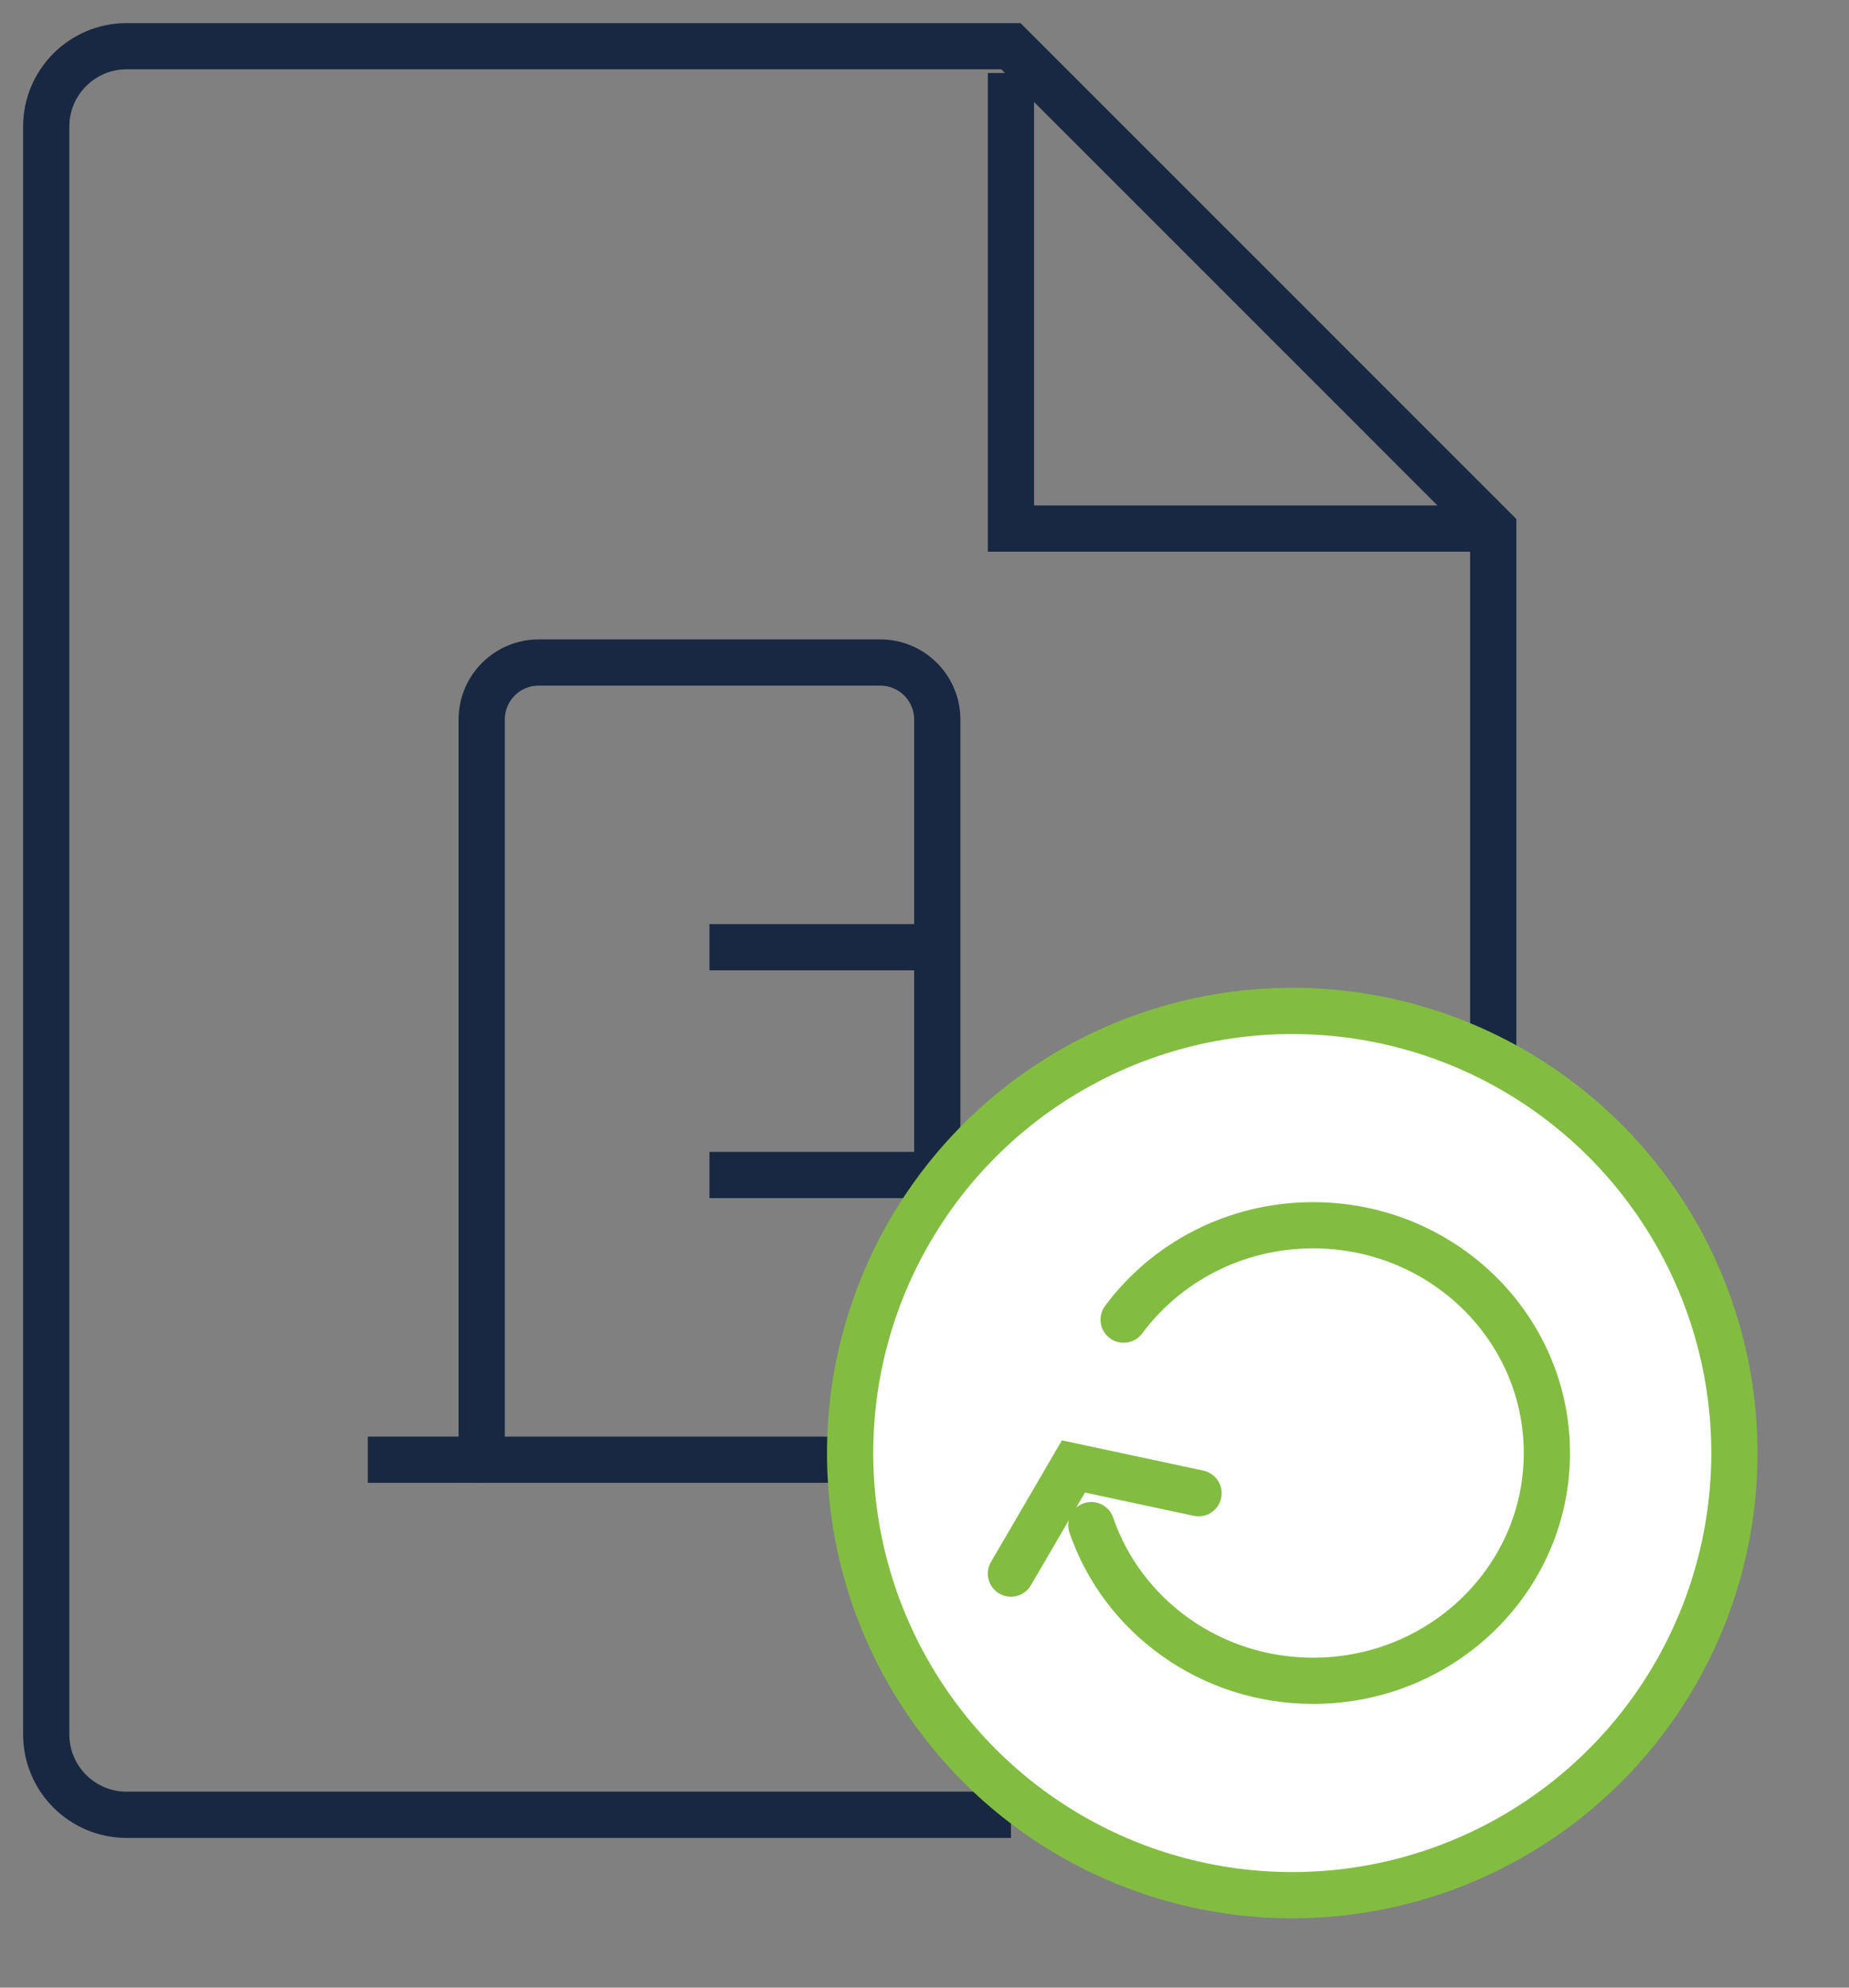 <?xml version="1.0" encoding="UTF-8"?>
<svg width="40px" height="43px" viewBox="0 0 40 43" version="1.1" xmlns="http://www.w3.org/2000/svg" xmlns:xlink="http://www.w3.org/1999/xlink">
    <rect x="0" y="0" width="40" height="43" fill="#808080" stroke="none"/>
    <title>تجديد رخصة بناء</title>
    <g id="Services-icons" stroke="none" stroke-width="1" fill="none" fill-rule="evenodd">
        <g id="icons" transform="translate(-193, -1821)">
            <g id="تجديد-رخصة-بناء" transform="translate(194, 1822)">
                <g id="إصدار-رخصة-نشاط-تجاري" stroke="#182842">
                    <g id="إلغاء-رخصة-نشاط-تجاري">
                        <path d="M20.87,38.261 L1.739,38.261 C0.779,38.261 0,37.482 0,36.522 L0,1.739 C0,0.779 0.779,0 1.739,0 L20.87,0 L31.304,10.435 L31.304,21.739" id="Path"></path>
                        <polyline id="Path" points="20.87 0.58 20.87 10.435 31.304 10.435"></polyline>
                    </g>
                </g>
                <g id="Group-6" transform="translate(6.957, 13.333)">
                    <g id="Group-5" transform="translate(0, 5.217)">
                        <line x1="15.942" y1="10.87" x2="13.478" y2="10.87" id="Path" stroke="#000000"></line>
                        <line x1="7.391" y1="0.942" x2="12.319" y2="0.942" id="Path" stroke="#182842"></line>
                        <line x1="7.391" y1="5.87" x2="12.319" y2="5.87" id="Path" stroke="#182842"></line>
                        <line x1="2.464" y1="12.029" x2="0" y2="12.029" id="Path" stroke="#182842"></line>
                    </g>
                    <path d="M2.464,17.246 L12.319,17.246 L12.319,1.232 C12.319,0.552 11.767,0 11.087,0 L3.696,0 C3.015,0 2.464,0.552 2.464,1.232 L2.464,17.246 Z" id="Path" stroke="#182842"></path>
                </g>
                <g id="Group" transform="translate(17.391, 20.87)" fill="#FFFFFF" fill-rule="nonzero" stroke="#82BD41">
                    <circle id="Oval" cx="9.565" cy="9.565" r="9.565"></circle>
                </g>
                <path d="M23.308,27.549 C24.226,26.312 25.72,25.507 27.407,25.507 C30.2,25.507 32.464,27.713 32.464,30.435 C32.464,33.156 30.2,35.362 27.407,35.362 C25.173,35.362 23.278,33.951 22.609,31.994" id="Path" stroke="#82BD41" stroke-linecap="round"></path>
                <polyline id="Path" stroke="#82BD41" stroke-linecap="round" points="20.87 33.043 22.222 30.725 24.928 31.304"></polyline>
            </g>
        </g>
    </g>
</svg>